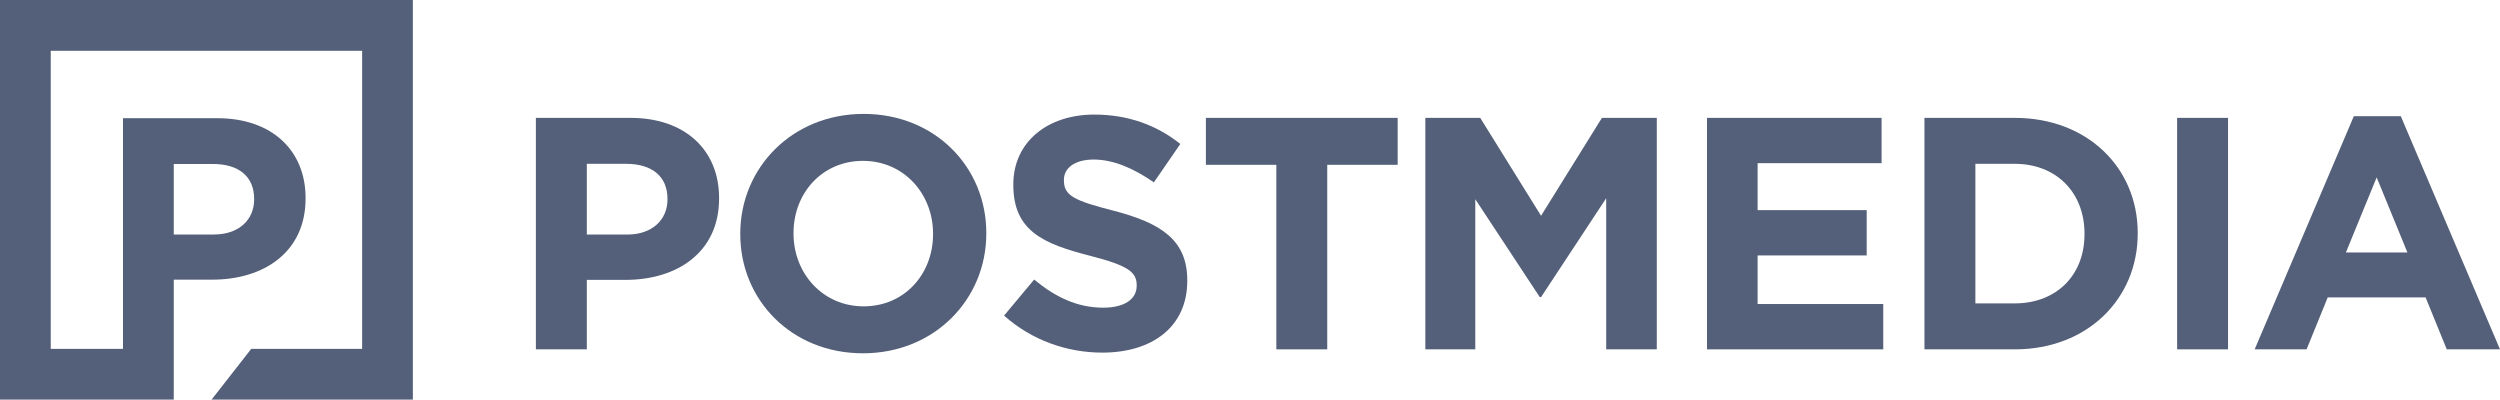 <svg width="600" height="96" viewBox="0 0 600 96" fill="none" xmlns="http://www.w3.org/2000/svg">
<g clip-path="url(#clip0_8554_965)">
<path fill-rule="evenodd" clip-rule="evenodd" d="M41.701 39.354H51.109C57.204 39.354 60.996 42.283 60.996 47.737V47.894C60.996 52.645 57.434 56.28 51.351 56.28H41.701V39.354ZM89.444 7.55905e-05H0V95.903H41.701V67.117H50.95C63.37 67.117 73.339 60.469 73.339 47.656V47.499C73.339 36.194 65.348 28.366 52.136 28.366H29.517V83.722H12.177V12.187H86.911V83.722H60.304L50.785 95.902H99.088V0L89.444 7.55905e-05Z" fill="#546079"/>
<path fill-rule="evenodd" clip-rule="evenodd" d="M150.517 56.294C156.629 56.294 160.197 52.645 160.197 47.894V47.728C160.197 42.251 156.387 39.319 150.275 39.319H140.837V56.294L150.517 56.294ZM128.612 28.289H151.314C164.561 28.289 172.581 36.144 172.581 47.491V47.656C172.581 60.509 162.577 67.171 150.121 67.171H140.837V83.846H128.612V28.289Z" fill="#546079"/>
<path fill-rule="evenodd" clip-rule="evenodd" d="M223.932 56.227V56.062C223.932 46.544 216.946 38.608 207.113 38.608C197.273 38.608 190.447 46.386 190.447 55.901V56.062C190.447 65.584 197.427 73.522 207.266 73.522C217.111 73.522 223.932 65.748 223.932 56.227ZM177.666 56.227V56.062C177.666 40.276 190.128 27.337 207.266 27.337C224.41 27.337 236.713 40.119 236.713 55.901V56.062C236.713 71.856 224.251 84.791 207.113 84.791C189.974 84.791 177.666 72.012 177.666 56.227Z" fill="#546079"/>
<path fill-rule="evenodd" clip-rule="evenodd" d="M240.977 75.744L248.199 67.09C253.195 71.225 258.44 73.84 264.783 73.84C269.786 73.84 272.803 71.855 272.803 68.602V68.445C272.803 65.346 270.89 63.769 261.612 61.386C250.42 58.524 243.197 55.427 243.197 44.401V44.241C243.197 34.164 251.294 27.498 262.639 27.498C270.736 27.498 277.64 30.037 283.275 34.553L276.931 43.767C272.006 40.357 267.163 38.291 262.486 38.291C257.802 38.291 255.339 40.432 255.339 43.128V43.289C255.339 46.941 257.72 48.13 267.323 50.588C278.597 53.526 284.946 57.573 284.946 67.255V67.407C284.946 78.441 276.536 84.628 264.547 84.628C256.131 84.628 247.644 81.696 240.977 75.744Z" fill="#546079"/>
<path fill-rule="evenodd" clip-rule="evenodd" d="M306.32 39.556H289.417V28.289H335.441V39.556H318.538V83.846H306.32V39.556Z" fill="#546079"/>
<path fill-rule="evenodd" clip-rule="evenodd" d="M342.08 28.289H355.255L369.854 51.787L384.46 28.289H397.63V83.846H385.487V47.576L369.854 71.302H369.541L354.068 47.809V83.846H342.08V28.289Z" fill="#546079"/>
<path fill-rule="evenodd" clip-rule="evenodd" d="M409.683 28.289H451.58V39.162H421.826V50.432H448.007V61.305H421.826V72.964H451.982V83.846H409.683V28.289Z" fill="#546079"/>
<path fill-rule="evenodd" clip-rule="evenodd" d="M483.542 72.811C493.535 72.811 500.279 66.062 500.279 56.227V56.062C500.279 46.225 493.535 39.319 483.542 39.319H474.092V72.811L483.542 72.811ZM461.868 28.289H483.542C500.994 28.289 513.053 40.276 513.053 55.901V56.062C513.053 71.699 500.994 83.846 483.542 83.846H461.868V28.289Z" fill="#546079"/>
<path fill-rule="evenodd" clip-rule="evenodd" d="M522.509 28.289V83.846H534.728V28.289H522.509Z" fill="#546079"/>
<path fill-rule="evenodd" clip-rule="evenodd" d="M577.777 60.586L570.4 42.573L563.017 60.586H577.777ZM564.919 27.892H576.193L600 83.846H587.226L582.146 71.382H558.652L553.579 83.846H541.118L564.919 27.892Z" fill="#546079"/>
</g>
<defs>
<clipPath id="clip0_8554_965">
<rect width="600" height="95.903" fill="white"/>
</clipPath>
</defs>
</svg>
